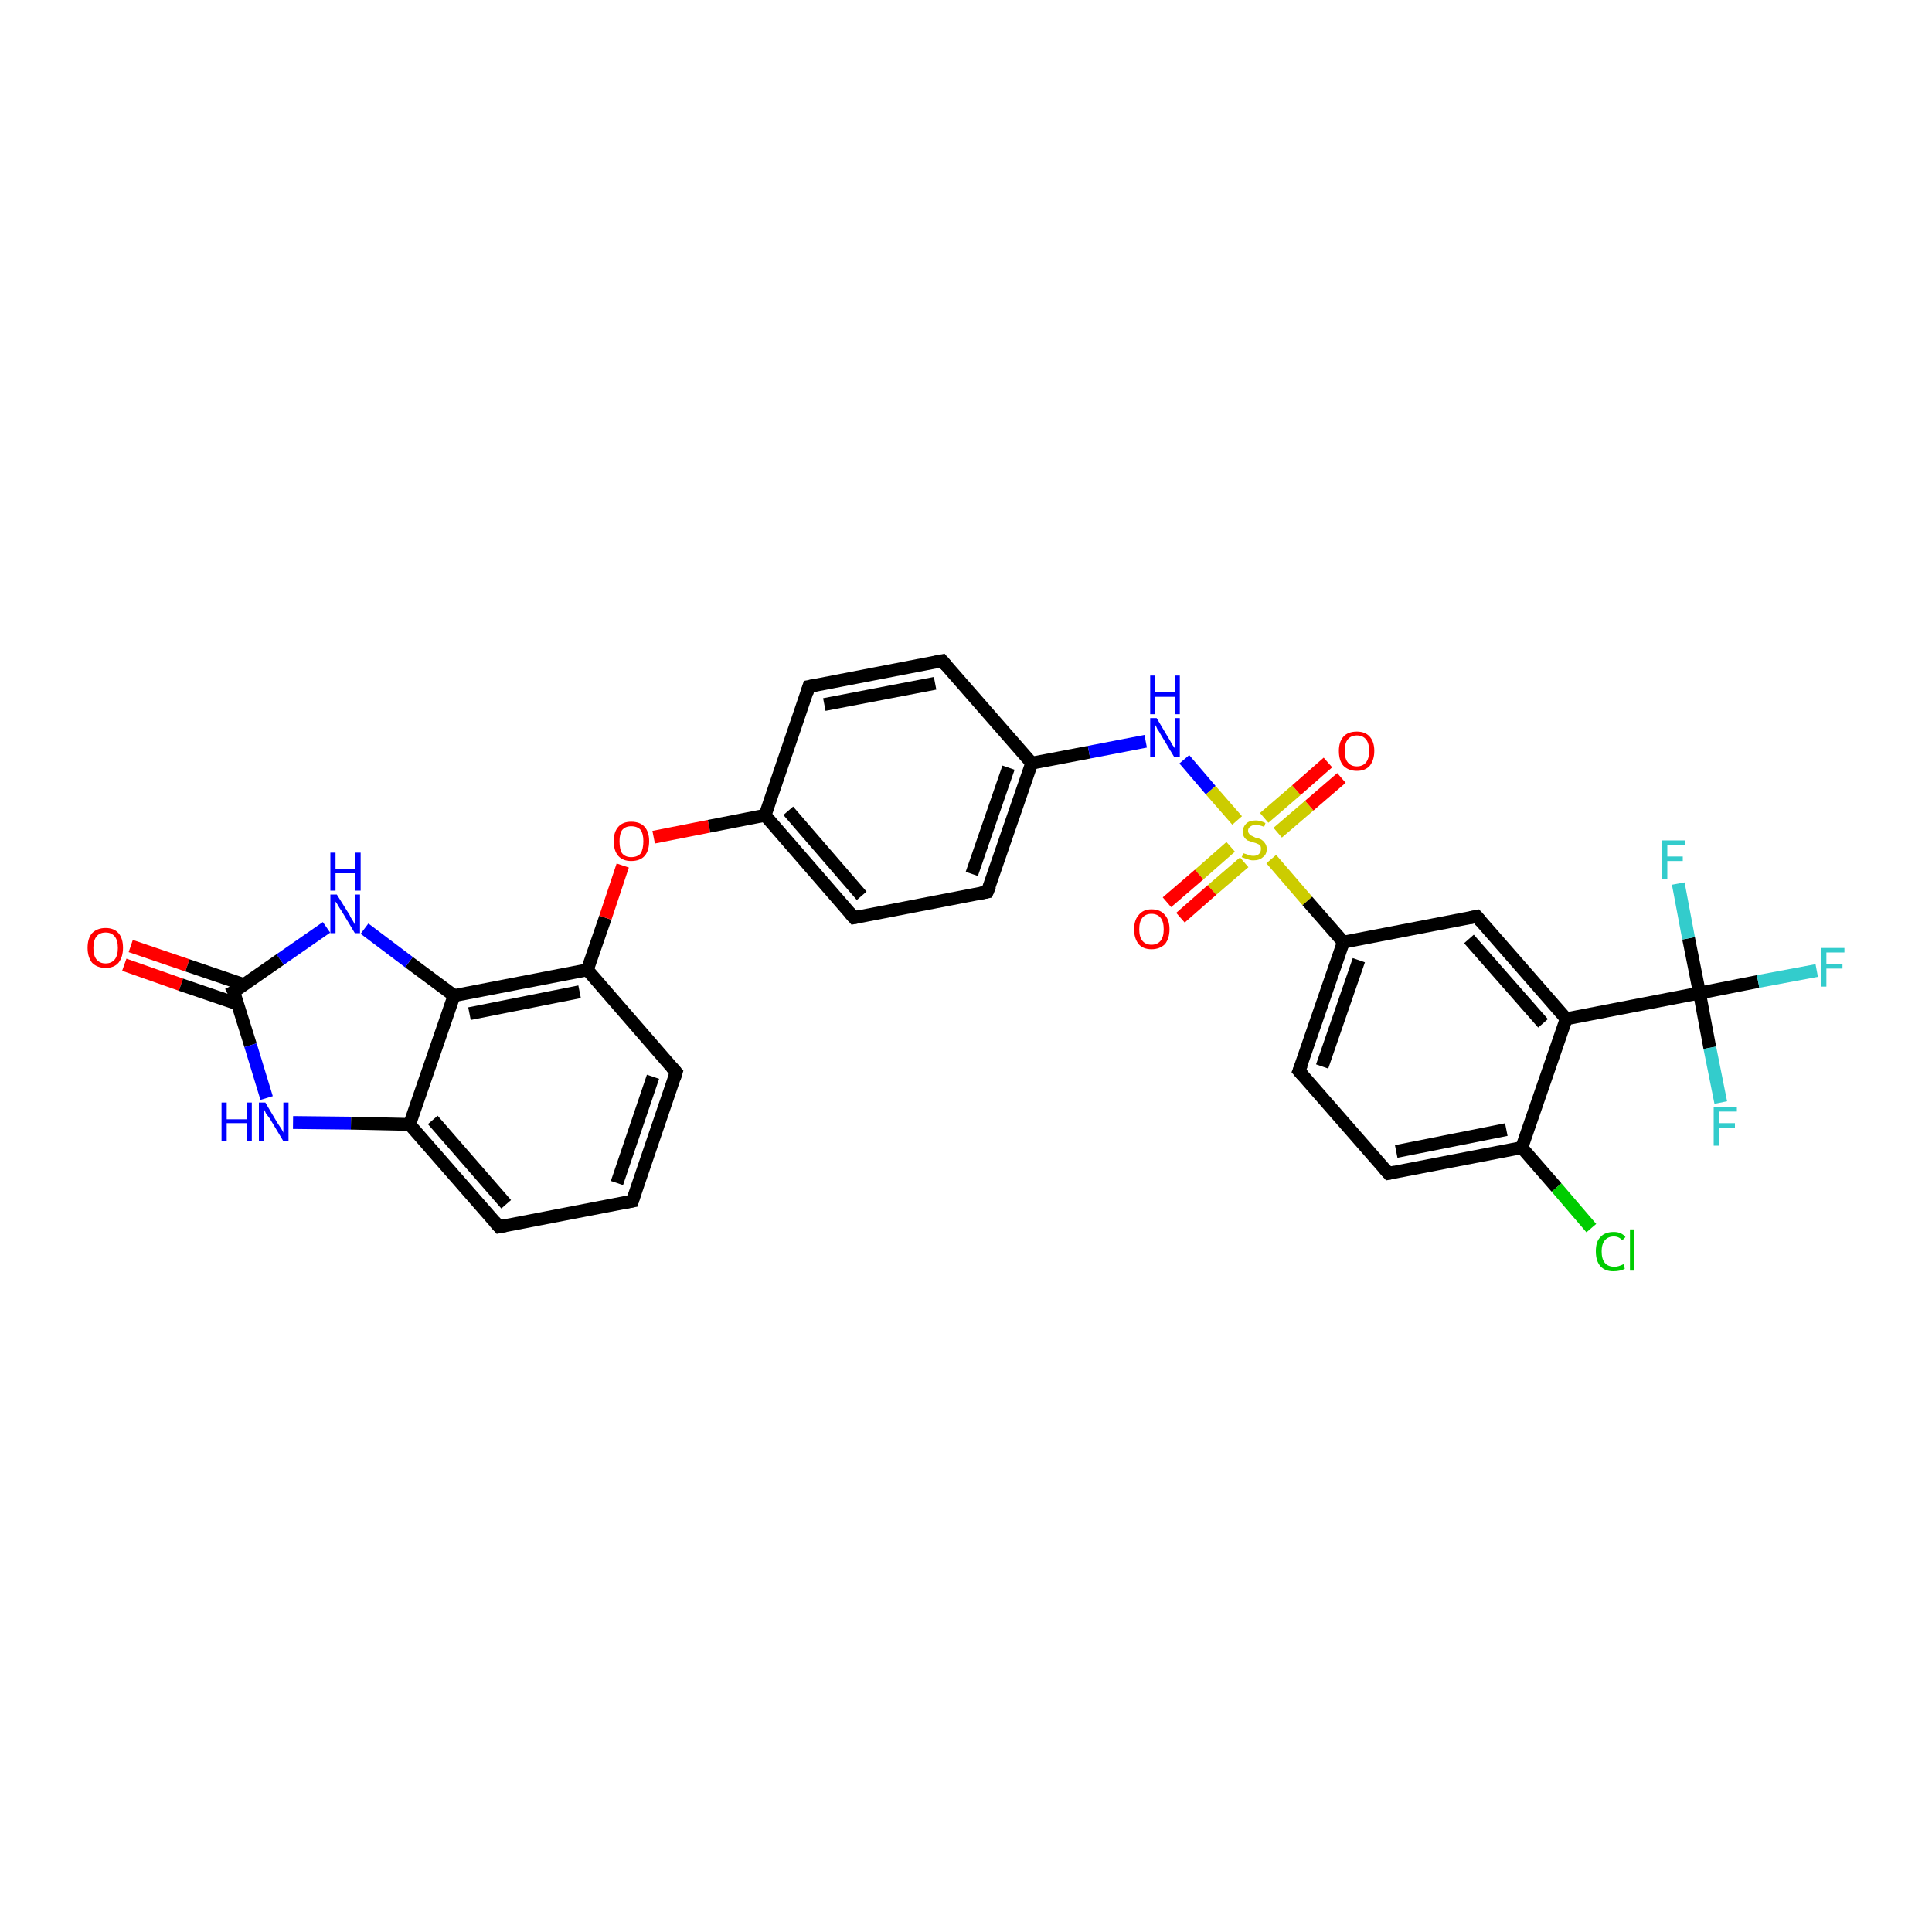 <?xml version='1.0' encoding='iso-8859-1'?>
<svg version='1.1' baseProfile='full'
              xmlns='http://www.w3.org/2000/svg'
                      xmlns:rdkit='http://www.rdkit.org/xml'
                      xmlns:xlink='http://www.w3.org/1999/xlink'
                  xml:space='preserve'
width='300px' height='300px' viewBox='0 0 300 300'>
<!-- END OF HEADER -->
<rect style='opacity:1.0;fill:#FFFFFF;stroke:none' width='300.0' height='300.0' x='0.0' y='0.0'> </rect>
<path class='bond-0 atom-0 atom-1' d='M 20.3,146.9 L 29.1,149.9' style='fill:none;fill-rule:evenodd;stroke:#FF0000;stroke-width:2.0px;stroke-linecap:butt;stroke-linejoin:miter;stroke-opacity:1' />
<path class='bond-0 atom-0 atom-1' d='M 29.1,149.9 L 37.9,152.9' style='fill:none;fill-rule:evenodd;stroke:#000000;stroke-width:2.0px;stroke-linecap:butt;stroke-linejoin:miter;stroke-opacity:1' />
<path class='bond-0 atom-0 atom-1' d='M 19.3,149.8 L 28.1,152.9' style='fill:none;fill-rule:evenodd;stroke:#FF0000;stroke-width:2.0px;stroke-linecap:butt;stroke-linejoin:miter;stroke-opacity:1' />
<path class='bond-0 atom-0 atom-1' d='M 28.1,152.9 L 36.9,155.9' style='fill:none;fill-rule:evenodd;stroke:#000000;stroke-width:2.0px;stroke-linecap:butt;stroke-linejoin:miter;stroke-opacity:1' />
<path class='bond-1 atom-1 atom-2' d='M 36.3,154.0 L 38.9,162.3' style='fill:none;fill-rule:evenodd;stroke:#000000;stroke-width:2.0px;stroke-linecap:butt;stroke-linejoin:miter;stroke-opacity:1' />
<path class='bond-1 atom-1 atom-2' d='M 38.9,162.3 L 41.4,170.5' style='fill:none;fill-rule:evenodd;stroke:#0000FF;stroke-width:2.0px;stroke-linecap:butt;stroke-linejoin:miter;stroke-opacity:1' />
<path class='bond-2 atom-2 atom-3' d='M 45.5,174.3 L 54.5,174.4' style='fill:none;fill-rule:evenodd;stroke:#0000FF;stroke-width:2.0px;stroke-linecap:butt;stroke-linejoin:miter;stroke-opacity:1' />
<path class='bond-2 atom-2 atom-3' d='M 54.5,174.4 L 63.6,174.6' style='fill:none;fill-rule:evenodd;stroke:#000000;stroke-width:2.0px;stroke-linecap:butt;stroke-linejoin:miter;stroke-opacity:1' />
<path class='bond-3 atom-3 atom-4' d='M 63.6,174.6 L 77.5,190.5' style='fill:none;fill-rule:evenodd;stroke:#000000;stroke-width:2.0px;stroke-linecap:butt;stroke-linejoin:miter;stroke-opacity:1' />
<path class='bond-3 atom-3 atom-4' d='M 67.2,173.9 L 78.6,187.0' style='fill:none;fill-rule:evenodd;stroke:#000000;stroke-width:2.0px;stroke-linecap:butt;stroke-linejoin:miter;stroke-opacity:1' />
<path class='bond-4 atom-4 atom-5' d='M 77.5,190.5 L 98.2,186.5' style='fill:none;fill-rule:evenodd;stroke:#000000;stroke-width:2.0px;stroke-linecap:butt;stroke-linejoin:miter;stroke-opacity:1' />
<path class='bond-5 atom-5 atom-6' d='M 98.2,186.5 L 105.0,166.5' style='fill:none;fill-rule:evenodd;stroke:#000000;stroke-width:2.0px;stroke-linecap:butt;stroke-linejoin:miter;stroke-opacity:1' />
<path class='bond-5 atom-5 atom-6' d='M 95.8,183.7 L 101.4,167.2' style='fill:none;fill-rule:evenodd;stroke:#000000;stroke-width:2.0px;stroke-linecap:butt;stroke-linejoin:miter;stroke-opacity:1' />
<path class='bond-6 atom-6 atom-7' d='M 105.0,166.5 L 91.2,150.6' style='fill:none;fill-rule:evenodd;stroke:#000000;stroke-width:2.0px;stroke-linecap:butt;stroke-linejoin:miter;stroke-opacity:1' />
<path class='bond-7 atom-7 atom-8' d='M 91.2,150.6 L 94.0,142.5' style='fill:none;fill-rule:evenodd;stroke:#000000;stroke-width:2.0px;stroke-linecap:butt;stroke-linejoin:miter;stroke-opacity:1' />
<path class='bond-7 atom-7 atom-8' d='M 94.0,142.5 L 96.7,134.4' style='fill:none;fill-rule:evenodd;stroke:#FF0000;stroke-width:2.0px;stroke-linecap:butt;stroke-linejoin:miter;stroke-opacity:1' />
<path class='bond-8 atom-8 atom-9' d='M 101.5,130.0 L 110.1,128.3' style='fill:none;fill-rule:evenodd;stroke:#FF0000;stroke-width:2.0px;stroke-linecap:butt;stroke-linejoin:miter;stroke-opacity:1' />
<path class='bond-8 atom-8 atom-9' d='M 110.1,128.3 L 118.8,126.6' style='fill:none;fill-rule:evenodd;stroke:#000000;stroke-width:2.0px;stroke-linecap:butt;stroke-linejoin:miter;stroke-opacity:1' />
<path class='bond-9 atom-9 atom-10' d='M 118.8,126.6 L 132.6,142.5' style='fill:none;fill-rule:evenodd;stroke:#000000;stroke-width:2.0px;stroke-linecap:butt;stroke-linejoin:miter;stroke-opacity:1' />
<path class='bond-9 atom-9 atom-10' d='M 122.4,125.9 L 133.8,139.1' style='fill:none;fill-rule:evenodd;stroke:#000000;stroke-width:2.0px;stroke-linecap:butt;stroke-linejoin:miter;stroke-opacity:1' />
<path class='bond-10 atom-10 atom-11' d='M 132.6,142.5 L 153.3,138.5' style='fill:none;fill-rule:evenodd;stroke:#000000;stroke-width:2.0px;stroke-linecap:butt;stroke-linejoin:miter;stroke-opacity:1' />
<path class='bond-11 atom-11 atom-12' d='M 153.3,138.5 L 160.2,118.5' style='fill:none;fill-rule:evenodd;stroke:#000000;stroke-width:2.0px;stroke-linecap:butt;stroke-linejoin:miter;stroke-opacity:1' />
<path class='bond-11 atom-11 atom-12' d='M 150.9,135.7 L 156.6,119.2' style='fill:none;fill-rule:evenodd;stroke:#000000;stroke-width:2.0px;stroke-linecap:butt;stroke-linejoin:miter;stroke-opacity:1' />
<path class='bond-12 atom-12 atom-13' d='M 160.2,118.5 L 169.1,116.8' style='fill:none;fill-rule:evenodd;stroke:#000000;stroke-width:2.0px;stroke-linecap:butt;stroke-linejoin:miter;stroke-opacity:1' />
<path class='bond-12 atom-12 atom-13' d='M 169.1,116.8 L 177.9,115.1' style='fill:none;fill-rule:evenodd;stroke:#0000FF;stroke-width:2.0px;stroke-linecap:butt;stroke-linejoin:miter;stroke-opacity:1' />
<path class='bond-13 atom-13 atom-14' d='M 183.9,117.9 L 188.0,122.7' style='fill:none;fill-rule:evenodd;stroke:#0000FF;stroke-width:2.0px;stroke-linecap:butt;stroke-linejoin:miter;stroke-opacity:1' />
<path class='bond-13 atom-13 atom-14' d='M 188.0,122.7 L 192.1,127.4' style='fill:none;fill-rule:evenodd;stroke:#CCCC00;stroke-width:2.0px;stroke-linecap:butt;stroke-linejoin:miter;stroke-opacity:1' />
<path class='bond-14 atom-14 atom-15' d='M 191.1,131.5 L 186.2,135.8' style='fill:none;fill-rule:evenodd;stroke:#CCCC00;stroke-width:2.0px;stroke-linecap:butt;stroke-linejoin:miter;stroke-opacity:1' />
<path class='bond-14 atom-14 atom-15' d='M 186.2,135.8 L 181.2,140.1' style='fill:none;fill-rule:evenodd;stroke:#FF0000;stroke-width:2.0px;stroke-linecap:butt;stroke-linejoin:miter;stroke-opacity:1' />
<path class='bond-14 atom-14 atom-15' d='M 193.2,133.9 L 188.2,138.2' style='fill:none;fill-rule:evenodd;stroke:#CCCC00;stroke-width:2.0px;stroke-linecap:butt;stroke-linejoin:miter;stroke-opacity:1' />
<path class='bond-14 atom-14 atom-15' d='M 188.2,138.2 L 183.3,142.5' style='fill:none;fill-rule:evenodd;stroke:#FF0000;stroke-width:2.0px;stroke-linecap:butt;stroke-linejoin:miter;stroke-opacity:1' />
<path class='bond-15 atom-14 atom-16' d='M 198.4,129.3 L 203.3,125.1' style='fill:none;fill-rule:evenodd;stroke:#CCCC00;stroke-width:2.0px;stroke-linecap:butt;stroke-linejoin:miter;stroke-opacity:1' />
<path class='bond-15 atom-14 atom-16' d='M 203.3,125.1 L 208.3,120.8' style='fill:none;fill-rule:evenodd;stroke:#FF0000;stroke-width:2.0px;stroke-linecap:butt;stroke-linejoin:miter;stroke-opacity:1' />
<path class='bond-15 atom-14 atom-16' d='M 196.3,127.0 L 201.3,122.7' style='fill:none;fill-rule:evenodd;stroke:#CCCC00;stroke-width:2.0px;stroke-linecap:butt;stroke-linejoin:miter;stroke-opacity:1' />
<path class='bond-15 atom-14 atom-16' d='M 201.3,122.7 L 206.2,118.4' style='fill:none;fill-rule:evenodd;stroke:#FF0000;stroke-width:2.0px;stroke-linecap:butt;stroke-linejoin:miter;stroke-opacity:1' />
<path class='bond-16 atom-14 atom-17' d='M 197.4,133.4 L 203.0,139.9' style='fill:none;fill-rule:evenodd;stroke:#CCCC00;stroke-width:2.0px;stroke-linecap:butt;stroke-linejoin:miter;stroke-opacity:1' />
<path class='bond-16 atom-14 atom-17' d='M 203.0,139.9 L 208.6,146.3' style='fill:none;fill-rule:evenodd;stroke:#000000;stroke-width:2.0px;stroke-linecap:butt;stroke-linejoin:miter;stroke-opacity:1' />
<path class='bond-17 atom-17 atom-18' d='M 208.6,146.3 L 201.7,166.3' style='fill:none;fill-rule:evenodd;stroke:#000000;stroke-width:2.0px;stroke-linecap:butt;stroke-linejoin:miter;stroke-opacity:1' />
<path class='bond-17 atom-17 atom-18' d='M 211.0,149.1 L 205.3,165.6' style='fill:none;fill-rule:evenodd;stroke:#000000;stroke-width:2.0px;stroke-linecap:butt;stroke-linejoin:miter;stroke-opacity:1' />
<path class='bond-18 atom-18 atom-19' d='M 201.7,166.3 L 215.6,182.2' style='fill:none;fill-rule:evenodd;stroke:#000000;stroke-width:2.0px;stroke-linecap:butt;stroke-linejoin:miter;stroke-opacity:1' />
<path class='bond-19 atom-19 atom-20' d='M 215.6,182.2 L 236.3,178.2' style='fill:none;fill-rule:evenodd;stroke:#000000;stroke-width:2.0px;stroke-linecap:butt;stroke-linejoin:miter;stroke-opacity:1' />
<path class='bond-19 atom-19 atom-20' d='M 216.8,178.8 L 233.9,175.4' style='fill:none;fill-rule:evenodd;stroke:#000000;stroke-width:2.0px;stroke-linecap:butt;stroke-linejoin:miter;stroke-opacity:1' />
<path class='bond-20 atom-20 atom-21' d='M 236.3,178.2 L 241.7,184.4' style='fill:none;fill-rule:evenodd;stroke:#000000;stroke-width:2.0px;stroke-linecap:butt;stroke-linejoin:miter;stroke-opacity:1' />
<path class='bond-20 atom-20 atom-21' d='M 241.7,184.4 L 247.1,190.7' style='fill:none;fill-rule:evenodd;stroke:#00CC00;stroke-width:2.0px;stroke-linecap:butt;stroke-linejoin:miter;stroke-opacity:1' />
<path class='bond-21 atom-20 atom-22' d='M 236.3,178.2 L 243.2,158.2' style='fill:none;fill-rule:evenodd;stroke:#000000;stroke-width:2.0px;stroke-linecap:butt;stroke-linejoin:miter;stroke-opacity:1' />
<path class='bond-22 atom-22 atom-23' d='M 243.2,158.2 L 263.9,154.2' style='fill:none;fill-rule:evenodd;stroke:#000000;stroke-width:2.0px;stroke-linecap:butt;stroke-linejoin:miter;stroke-opacity:1' />
<path class='bond-23 atom-23 atom-24' d='M 263.9,154.2 L 273.0,152.4' style='fill:none;fill-rule:evenodd;stroke:#000000;stroke-width:2.0px;stroke-linecap:butt;stroke-linejoin:miter;stroke-opacity:1' />
<path class='bond-23 atom-23 atom-24' d='M 273.0,152.4 L 282.1,150.7' style='fill:none;fill-rule:evenodd;stroke:#33CCCC;stroke-width:2.0px;stroke-linecap:butt;stroke-linejoin:miter;stroke-opacity:1' />
<path class='bond-24 atom-23 atom-25' d='M 263.9,154.2 L 262.2,145.7' style='fill:none;fill-rule:evenodd;stroke:#000000;stroke-width:2.0px;stroke-linecap:butt;stroke-linejoin:miter;stroke-opacity:1' />
<path class='bond-24 atom-23 atom-25' d='M 262.2,145.7 L 260.6,137.2' style='fill:none;fill-rule:evenodd;stroke:#33CCCC;stroke-width:2.0px;stroke-linecap:butt;stroke-linejoin:miter;stroke-opacity:1' />
<path class='bond-25 atom-23 atom-26' d='M 263.9,154.2 L 265.5,162.7' style='fill:none;fill-rule:evenodd;stroke:#000000;stroke-width:2.0px;stroke-linecap:butt;stroke-linejoin:miter;stroke-opacity:1' />
<path class='bond-25 atom-23 atom-26' d='M 265.5,162.7 L 267.2,171.2' style='fill:none;fill-rule:evenodd;stroke:#33CCCC;stroke-width:2.0px;stroke-linecap:butt;stroke-linejoin:miter;stroke-opacity:1' />
<path class='bond-26 atom-22 atom-27' d='M 243.2,158.2 L 229.3,142.3' style='fill:none;fill-rule:evenodd;stroke:#000000;stroke-width:2.0px;stroke-linecap:butt;stroke-linejoin:miter;stroke-opacity:1' />
<path class='bond-26 atom-22 atom-27' d='M 239.6,158.9 L 228.1,145.8' style='fill:none;fill-rule:evenodd;stroke:#000000;stroke-width:2.0px;stroke-linecap:butt;stroke-linejoin:miter;stroke-opacity:1' />
<path class='bond-27 atom-12 atom-28' d='M 160.2,118.5 L 146.3,102.6' style='fill:none;fill-rule:evenodd;stroke:#000000;stroke-width:2.0px;stroke-linecap:butt;stroke-linejoin:miter;stroke-opacity:1' />
<path class='bond-28 atom-28 atom-29' d='M 146.3,102.6 L 125.6,106.6' style='fill:none;fill-rule:evenodd;stroke:#000000;stroke-width:2.0px;stroke-linecap:butt;stroke-linejoin:miter;stroke-opacity:1' />
<path class='bond-28 atom-28 atom-29' d='M 145.2,106.1 L 128.0,109.4' style='fill:none;fill-rule:evenodd;stroke:#000000;stroke-width:2.0px;stroke-linecap:butt;stroke-linejoin:miter;stroke-opacity:1' />
<path class='bond-29 atom-7 atom-30' d='M 91.2,150.6 L 70.5,154.6' style='fill:none;fill-rule:evenodd;stroke:#000000;stroke-width:2.0px;stroke-linecap:butt;stroke-linejoin:miter;stroke-opacity:1' />
<path class='bond-29 atom-7 atom-30' d='M 90.0,154.0 L 72.9,157.4' style='fill:none;fill-rule:evenodd;stroke:#000000;stroke-width:2.0px;stroke-linecap:butt;stroke-linejoin:miter;stroke-opacity:1' />
<path class='bond-30 atom-30 atom-31' d='M 70.5,154.6 L 63.5,149.4' style='fill:none;fill-rule:evenodd;stroke:#000000;stroke-width:2.0px;stroke-linecap:butt;stroke-linejoin:miter;stroke-opacity:1' />
<path class='bond-30 atom-30 atom-31' d='M 63.5,149.4 L 56.6,144.2' style='fill:none;fill-rule:evenodd;stroke:#0000FF;stroke-width:2.0px;stroke-linecap:butt;stroke-linejoin:miter;stroke-opacity:1' />
<path class='bond-31 atom-31 atom-1' d='M 50.7,144.0 L 43.5,149.0' style='fill:none;fill-rule:evenodd;stroke:#0000FF;stroke-width:2.0px;stroke-linecap:butt;stroke-linejoin:miter;stroke-opacity:1' />
<path class='bond-31 atom-31 atom-1' d='M 43.5,149.0 L 36.3,154.0' style='fill:none;fill-rule:evenodd;stroke:#000000;stroke-width:2.0px;stroke-linecap:butt;stroke-linejoin:miter;stroke-opacity:1' />
<path class='bond-32 atom-30 atom-3' d='M 70.5,154.6 L 63.6,174.6' style='fill:none;fill-rule:evenodd;stroke:#000000;stroke-width:2.0px;stroke-linecap:butt;stroke-linejoin:miter;stroke-opacity:1' />
<path class='bond-33 atom-29 atom-9' d='M 125.6,106.6 L 118.8,126.6' style='fill:none;fill-rule:evenodd;stroke:#000000;stroke-width:2.0px;stroke-linecap:butt;stroke-linejoin:miter;stroke-opacity:1' />
<path class='bond-34 atom-27 atom-17' d='M 229.3,142.3 L 208.6,146.3' style='fill:none;fill-rule:evenodd;stroke:#000000;stroke-width:2.0px;stroke-linecap:butt;stroke-linejoin:miter;stroke-opacity:1' />
<path d='M 36.5,154.4 L 36.3,154.0 L 36.7,153.8' style='fill:none;stroke:#000000;stroke-width:2.0px;stroke-linecap:butt;stroke-linejoin:miter;stroke-opacity:1;' />
<path d='M 76.8,189.7 L 77.5,190.5 L 78.5,190.3' style='fill:none;stroke:#000000;stroke-width:2.0px;stroke-linecap:butt;stroke-linejoin:miter;stroke-opacity:1;' />
<path d='M 97.1,186.7 L 98.2,186.5 L 98.5,185.5' style='fill:none;stroke:#000000;stroke-width:2.0px;stroke-linecap:butt;stroke-linejoin:miter;stroke-opacity:1;' />
<path d='M 104.7,167.5 L 105.0,166.5 L 104.3,165.7' style='fill:none;stroke:#000000;stroke-width:2.0px;stroke-linecap:butt;stroke-linejoin:miter;stroke-opacity:1;' />
<path d='M 131.9,141.7 L 132.6,142.5 L 133.6,142.3' style='fill:none;stroke:#000000;stroke-width:2.0px;stroke-linecap:butt;stroke-linejoin:miter;stroke-opacity:1;' />
<path d='M 152.3,138.7 L 153.3,138.5 L 153.7,137.5' style='fill:none;stroke:#000000;stroke-width:2.0px;stroke-linecap:butt;stroke-linejoin:miter;stroke-opacity:1;' />
<path d='M 202.1,165.3 L 201.7,166.3 L 202.4,167.1' style='fill:none;stroke:#000000;stroke-width:2.0px;stroke-linecap:butt;stroke-linejoin:miter;stroke-opacity:1;' />
<path d='M 214.9,181.4 L 215.6,182.2 L 216.6,182.0' style='fill:none;stroke:#000000;stroke-width:2.0px;stroke-linecap:butt;stroke-linejoin:miter;stroke-opacity:1;' />
<path d='M 230.0,143.1 L 229.3,142.3 L 228.3,142.5' style='fill:none;stroke:#000000;stroke-width:2.0px;stroke-linecap:butt;stroke-linejoin:miter;stroke-opacity:1;' />
<path d='M 147.0,103.4 L 146.3,102.6 L 145.3,102.8' style='fill:none;stroke:#000000;stroke-width:2.0px;stroke-linecap:butt;stroke-linejoin:miter;stroke-opacity:1;' />
<path d='M 126.7,106.4 L 125.6,106.6 L 125.3,107.6' style='fill:none;stroke:#000000;stroke-width:2.0px;stroke-linecap:butt;stroke-linejoin:miter;stroke-opacity:1;' />
<path class='atom-0' d='M 13.6 147.2
Q 13.6 145.7, 14.3 144.9
Q 15.1 144.1, 16.4 144.1
Q 17.7 144.1, 18.4 144.9
Q 19.1 145.7, 19.1 147.2
Q 19.1 148.6, 18.4 149.5
Q 17.7 150.3, 16.4 150.3
Q 15.1 150.3, 14.3 149.5
Q 13.6 148.6, 13.6 147.2
M 16.4 149.6
Q 17.3 149.6, 17.8 149.0
Q 18.3 148.4, 18.3 147.2
Q 18.3 146.0, 17.8 145.4
Q 17.3 144.8, 16.4 144.8
Q 15.5 144.8, 15.0 145.4
Q 14.5 146.0, 14.5 147.2
Q 14.5 148.4, 15.0 149.0
Q 15.5 149.6, 16.4 149.6
' fill='#FF0000'/>
<path class='atom-2' d='M 34.4 171.2
L 35.2 171.2
L 35.2 173.8
L 38.3 173.8
L 38.3 171.2
L 39.1 171.2
L 39.1 177.2
L 38.3 177.2
L 38.3 174.4
L 35.2 174.4
L 35.2 177.2
L 34.4 177.2
L 34.4 171.2
' fill='#0000FF'/>
<path class='atom-2' d='M 41.2 171.2
L 43.1 174.4
Q 43.3 174.7, 43.7 175.3
Q 44.0 175.8, 44.0 175.9
L 44.0 171.2
L 44.8 171.2
L 44.8 177.2
L 44.0 177.2
L 41.9 173.7
Q 41.6 173.3, 41.3 172.9
Q 41.1 172.4, 41.0 172.3
L 41.0 177.2
L 40.2 177.2
L 40.2 171.2
L 41.2 171.2
' fill='#0000FF'/>
<path class='atom-8' d='M 95.3 130.6
Q 95.3 129.2, 96.0 128.4
Q 96.7 127.6, 98.0 127.6
Q 99.4 127.6, 100.1 128.4
Q 100.8 129.2, 100.8 130.6
Q 100.8 132.1, 100.1 132.9
Q 99.4 133.7, 98.0 133.7
Q 96.7 133.7, 96.0 132.9
Q 95.3 132.1, 95.3 130.6
M 98.0 133.1
Q 99.0 133.1, 99.5 132.5
Q 99.9 131.8, 99.9 130.6
Q 99.9 129.5, 99.5 128.9
Q 99.0 128.3, 98.0 128.3
Q 97.1 128.3, 96.6 128.9
Q 96.2 129.5, 96.2 130.6
Q 96.2 131.9, 96.6 132.5
Q 97.1 133.1, 98.0 133.1
' fill='#FF0000'/>
<path class='atom-13' d='M 179.6 111.5
L 181.5 114.7
Q 181.7 115.0, 182.0 115.6
Q 182.4 116.1, 182.4 116.2
L 182.4 111.5
L 183.2 111.5
L 183.2 117.5
L 182.3 117.5
L 180.2 114.0
Q 180.0 113.6, 179.7 113.2
Q 179.5 112.7, 179.4 112.6
L 179.4 117.5
L 178.6 117.5
L 178.6 111.5
L 179.6 111.5
' fill='#0000FF'/>
<path class='atom-13' d='M 178.6 104.9
L 179.4 104.9
L 179.4 107.5
L 182.4 107.5
L 182.4 104.9
L 183.2 104.9
L 183.2 110.9
L 182.4 110.9
L 182.4 108.2
L 179.4 108.2
L 179.4 110.9
L 178.6 110.9
L 178.6 104.9
' fill='#0000FF'/>
<path class='atom-14' d='M 193.1 132.5
Q 193.1 132.5, 193.4 132.6
Q 193.7 132.7, 194.0 132.8
Q 194.3 132.9, 194.6 132.9
Q 195.2 132.9, 195.5 132.6
Q 195.8 132.3, 195.8 131.8
Q 195.8 131.5, 195.7 131.3
Q 195.5 131.1, 195.2 131.0
Q 195.0 130.9, 194.6 130.8
Q 194.0 130.6, 193.7 130.5
Q 193.4 130.3, 193.2 130.0
Q 193.0 129.7, 193.0 129.1
Q 193.0 128.4, 193.5 127.9
Q 194.0 127.4, 195.0 127.4
Q 195.7 127.4, 196.5 127.8
L 196.3 128.4
Q 195.6 128.1, 195.0 128.1
Q 194.4 128.1, 194.1 128.4
Q 193.8 128.6, 193.8 129.0
Q 193.8 129.3, 194.0 129.5
Q 194.1 129.7, 194.4 129.8
Q 194.6 129.9, 195.0 130.1
Q 195.6 130.2, 195.9 130.4
Q 196.2 130.6, 196.4 130.9
Q 196.7 131.3, 196.7 131.8
Q 196.7 132.7, 196.1 133.1
Q 195.6 133.6, 194.6 133.6
Q 194.1 133.6, 193.7 133.4
Q 193.3 133.3, 192.8 133.1
L 193.1 132.5
' fill='#CCCC00'/>
<path class='atom-15' d='M 176.1 144.3
Q 176.1 142.9, 176.8 142.1
Q 177.5 141.2, 178.8 141.2
Q 180.2 141.2, 180.9 142.1
Q 181.6 142.9, 181.6 144.3
Q 181.6 145.7, 180.9 146.6
Q 180.1 147.4, 178.8 147.4
Q 177.5 147.4, 176.8 146.6
Q 176.1 145.7, 176.1 144.3
M 178.8 146.7
Q 179.7 146.7, 180.2 146.1
Q 180.7 145.5, 180.7 144.3
Q 180.7 143.1, 180.2 142.5
Q 179.7 141.9, 178.8 141.9
Q 177.9 141.9, 177.4 142.5
Q 176.9 143.1, 176.9 144.3
Q 176.9 145.5, 177.4 146.1
Q 177.9 146.7, 178.8 146.7
' fill='#FF0000'/>
<path class='atom-16' d='M 207.9 116.6
Q 207.9 115.2, 208.6 114.4
Q 209.3 113.6, 210.7 113.6
Q 212.0 113.6, 212.7 114.4
Q 213.4 115.2, 213.4 116.6
Q 213.4 118.0, 212.7 118.9
Q 212.0 119.7, 210.7 119.7
Q 209.4 119.7, 208.6 118.9
Q 207.9 118.1, 207.9 116.6
M 210.7 119.0
Q 211.6 119.0, 212.1 118.4
Q 212.6 117.8, 212.6 116.6
Q 212.6 115.4, 212.1 114.8
Q 211.6 114.2, 210.7 114.2
Q 209.8 114.2, 209.3 114.8
Q 208.8 115.4, 208.8 116.6
Q 208.8 117.8, 209.3 118.4
Q 209.8 119.0, 210.7 119.0
' fill='#FF0000'/>
<path class='atom-21' d='M 247.8 194.3
Q 247.8 192.8, 248.5 192.1
Q 249.2 191.3, 250.6 191.3
Q 251.8 191.3, 252.4 192.1
L 251.9 192.6
Q 251.4 192.0, 250.6 192.0
Q 249.7 192.0, 249.2 192.6
Q 248.7 193.2, 248.7 194.3
Q 248.7 195.5, 249.2 196.1
Q 249.7 196.7, 250.7 196.7
Q 251.3 196.7, 252.1 196.3
L 252.3 197.0
Q 252.0 197.2, 251.5 197.3
Q 251.1 197.4, 250.5 197.4
Q 249.2 197.4, 248.5 196.6
Q 247.8 195.8, 247.8 194.3
' fill='#00CC00'/>
<path class='atom-21' d='M 253.1 190.9
L 253.8 190.9
L 253.8 197.3
L 253.1 197.3
L 253.1 190.9
' fill='#00CC00'/>
<path class='atom-24' d='M 282.8 147.2
L 286.4 147.2
L 286.4 147.9
L 283.6 147.9
L 283.6 149.7
L 286.1 149.7
L 286.1 150.4
L 283.6 150.4
L 283.6 153.2
L 282.8 153.2
L 282.8 147.2
' fill='#33CCCC'/>
<path class='atom-25' d='M 258.1 130.5
L 261.6 130.5
L 261.6 131.2
L 258.9 131.2
L 258.9 133.0
L 261.3 133.0
L 261.3 133.7
L 258.9 133.7
L 258.9 136.5
L 258.1 136.5
L 258.1 130.5
' fill='#33CCCC'/>
<path class='atom-26' d='M 266.1 171.9
L 269.7 171.9
L 269.7 172.6
L 266.9 172.6
L 266.9 174.4
L 269.4 174.4
L 269.4 175.1
L 266.9 175.1
L 266.9 177.9
L 266.1 177.9
L 266.1 171.9
' fill='#33CCCC'/>
<path class='atom-31' d='M 52.3 138.9
L 54.3 142.1
Q 54.4 142.4, 54.8 143.0
Q 55.1 143.5, 55.1 143.6
L 55.1 138.9
L 55.9 138.9
L 55.9 144.9
L 55.1 144.9
L 53.0 141.4
Q 52.7 141.0, 52.5 140.6
Q 52.2 140.1, 52.1 140.0
L 52.1 144.9
L 51.3 144.9
L 51.3 138.9
L 52.3 138.9
' fill='#0000FF'/>
<path class='atom-31' d='M 51.3 132.4
L 52.1 132.4
L 52.1 134.9
L 55.1 134.9
L 55.1 132.4
L 56.0 132.4
L 56.0 138.3
L 55.1 138.3
L 55.1 135.6
L 52.1 135.6
L 52.1 138.3
L 51.3 138.3
L 51.3 132.4
' fill='#0000FF'/>
</svg>
